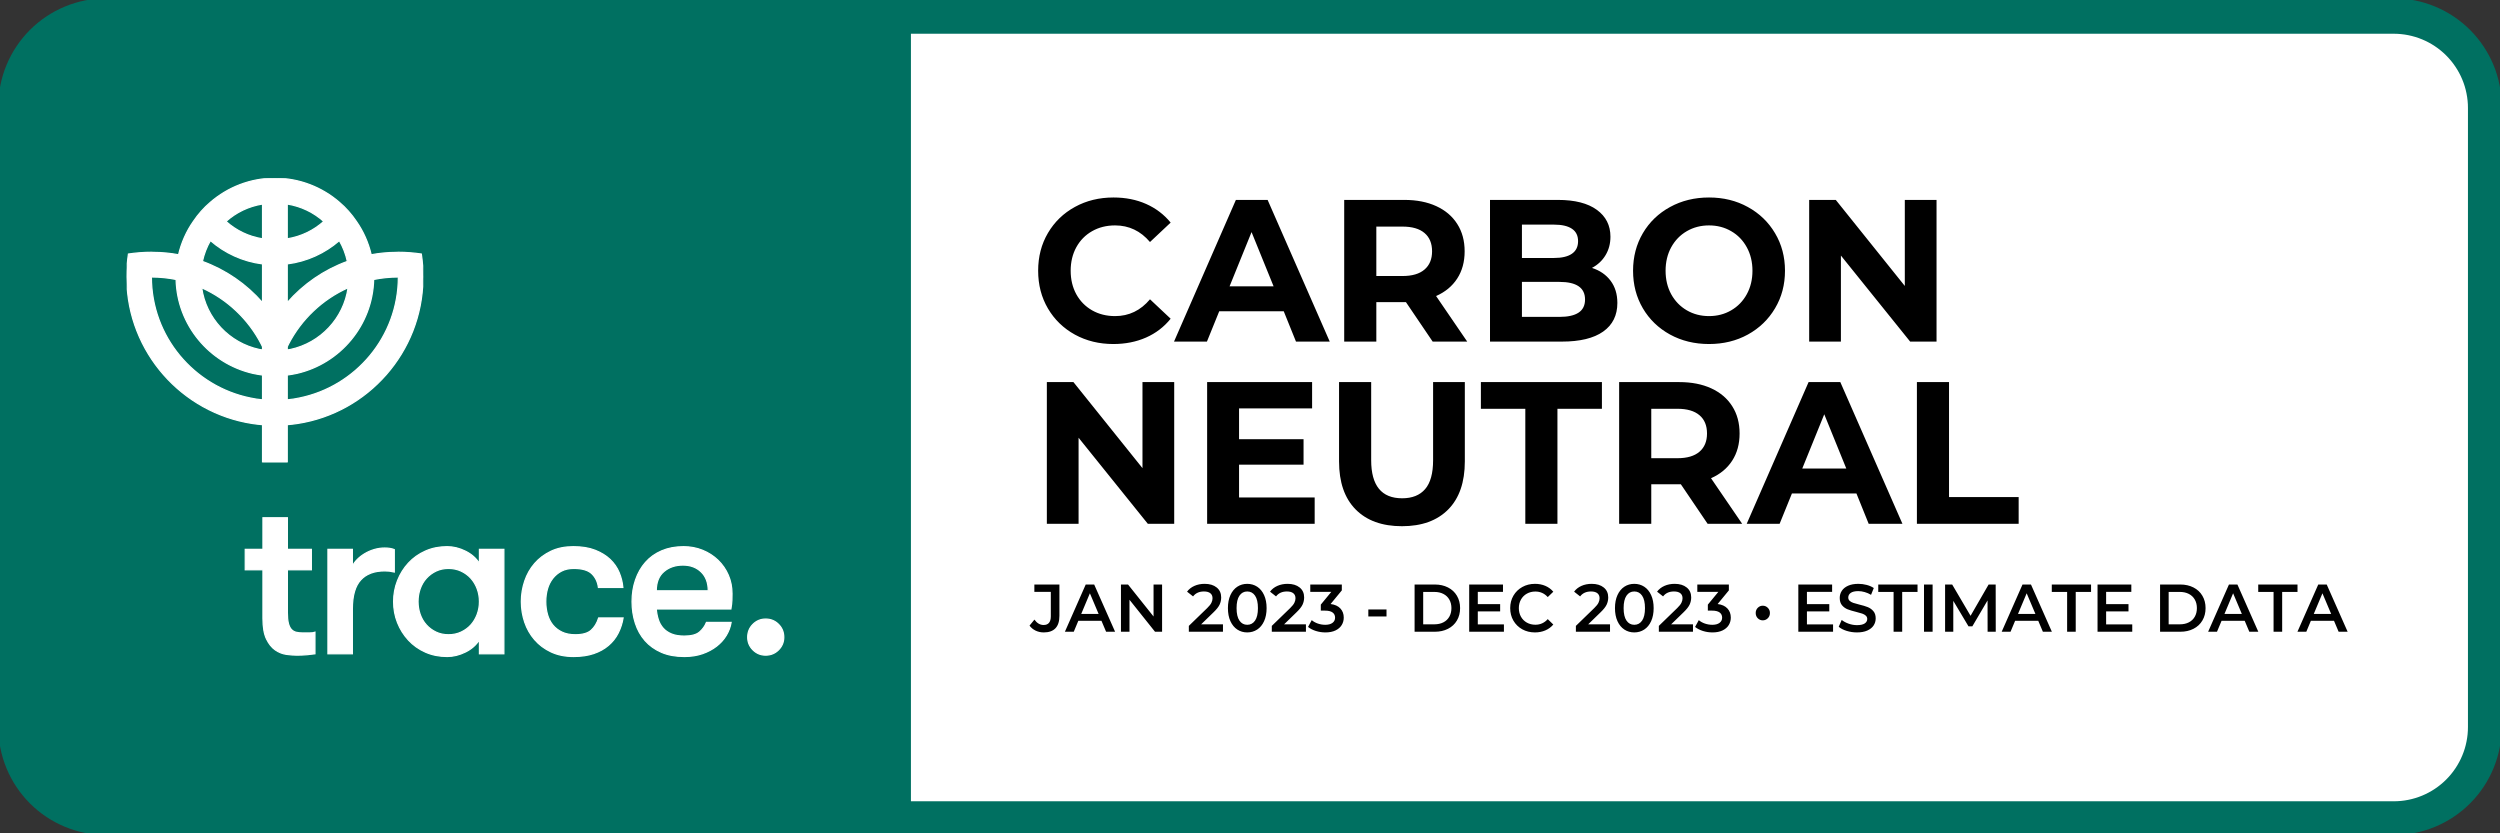 <?xml version="1.0" encoding="utf-8" ?>
<svg xmlns="http://www.w3.org/2000/svg" xmlns:xlink="http://www.w3.org/1999/xlink" width="1482" height="494">
	<rect width="100%" height="100%" fill="#333333" stroke="none"/>
	<rect fill="white" fill-opacity="0" width="1482" height="494"/>
	<rect fill="white" fill-opacity="0" width="1482" height="494"/>
	<path fill="#007061" d="M-1 431L-1 63Q-1 61.429 -0.923 59.86Q-0.846 58.291 -0.692 56.727Q-0.538 55.163 -0.307 53.609Q-0.077 52.055 0.23 50.514Q0.536 48.973 0.918 47.449Q1.3 45.925 1.756 44.422Q2.212 42.918 2.741 41.439Q3.27 39.96 3.872 38.508Q4.473 37.057 5.145 35.636Q5.816 34.216 6.557 32.831Q7.298 31.445 8.105 30.097Q8.913 28.75 9.786 27.444Q10.659 26.137 11.595 24.875Q12.531 23.613 13.527 22.399Q14.524 21.184 15.579 20.02Q16.634 18.856 17.745 17.745Q18.856 16.634 20.02 15.579Q21.184 14.524 22.399 13.527Q23.613 12.531 24.875 11.595Q26.137 10.659 27.444 9.786Q28.75 8.913 30.097 8.105Q31.445 7.298 32.831 6.557Q34.216 5.816 35.636 5.145Q37.057 4.473 38.508 3.872Q39.96 3.27 41.439 2.741Q42.918 2.212 44.422 1.756Q45.925 1.3 47.449 0.918Q48.973 0.536 50.514 0.23Q52.055 -0.077 53.609 -0.307Q55.163 -0.538 56.727 -0.692Q58.291 -0.846 59.86 -0.923Q61.429 -1 63 -1L1419 -1Q1420.57 -1 1422.14 -0.923Q1423.71 -0.846 1425.27 -0.692Q1426.84 -0.538 1428.39 -0.307Q1429.94 -0.077 1431.49 0.23Q1433.03 0.536 1434.55 0.918Q1436.07 1.3 1437.58 1.756Q1439.08 2.212 1440.56 2.741Q1442.04 3.27 1443.49 3.872Q1444.94 4.473 1446.36 5.145Q1447.78 5.816 1449.17 6.557Q1450.55 7.298 1451.9 8.105Q1453.25 8.913 1454.56 9.786Q1455.86 10.659 1457.12 11.595Q1458.39 12.531 1459.6 13.527Q1460.82 14.524 1461.98 15.579Q1463.14 16.634 1464.25 17.745Q1465.37 18.856 1466.42 20.02Q1467.48 21.184 1468.47 22.399Q1469.47 23.613 1470.41 24.875Q1471.34 26.137 1472.21 27.444Q1473.09 28.75 1473.89 30.097Q1474.7 31.445 1475.44 32.831Q1476.18 34.216 1476.85 35.636Q1477.53 37.057 1478.13 38.508Q1478.73 39.96 1479.26 41.439Q1479.79 42.918 1480.24 44.422Q1480.7 45.925 1481.08 47.449Q1481.46 48.973 1481.77 50.514Q1482.08 52.055 1482.31 53.609Q1482.54 55.163 1482.69 56.727Q1482.85 58.291 1482.92 59.86Q1483 61.429 1483 63L1483 431Q1483 432.571 1482.92 434.14Q1482.85 435.71 1482.69 437.273Q1482.54 438.837 1482.31 440.391Q1482.08 441.945 1481.77 443.486Q1481.46 445.027 1481.08 446.551Q1480.7 448.075 1480.24 449.578Q1479.79 451.082 1479.26 452.561Q1478.73 454.04 1478.13 455.492Q1477.53 456.943 1476.86 458.363Q1476.18 459.784 1475.44 461.169Q1474.7 462.555 1473.89 463.903Q1473.09 465.25 1472.21 466.556Q1471.34 467.863 1470.41 469.125Q1469.47 470.387 1468.47 471.601Q1467.48 472.816 1466.42 473.98Q1465.37 475.144 1464.25 476.255Q1463.14 477.366 1461.98 478.421Q1460.82 479.476 1459.6 480.473Q1458.39 481.469 1457.12 482.405Q1455.86 483.341 1454.56 484.214Q1453.25 485.087 1451.9 485.895Q1450.55 486.702 1449.17 487.443Q1447.78 488.183 1446.36 488.855Q1444.94 489.527 1443.49 490.128Q1442.04 490.729 1440.56 491.259Q1439.08 491.788 1437.58 492.244Q1436.07 492.7 1434.55 493.082Q1433.03 493.464 1431.49 493.77Q1429.94 494.077 1428.39 494.307Q1426.84 494.538 1425.27 494.692Q1423.71 494.846 1422.14 494.923Q1420.57 495 1419 495L63 495Q61.429 495 59.86 494.923Q58.291 494.846 56.727 494.692Q55.163 494.538 53.609 494.307Q52.055 494.077 50.514 493.77Q48.973 493.464 47.449 493.082Q45.925 492.7 44.422 492.244Q42.918 491.788 41.439 491.259Q39.96 490.729 38.508 490.128Q37.057 489.527 35.636 488.855Q34.216 488.184 32.831 487.443Q31.445 486.702 30.097 485.895Q28.75 485.087 27.444 484.214Q26.137 483.341 24.875 482.405Q23.613 481.469 22.399 480.473Q21.184 479.476 20.02 478.421Q18.856 477.366 17.745 476.255Q16.634 475.144 15.579 473.98Q14.524 472.816 13.527 471.601Q12.531 470.387 11.595 469.125Q10.659 467.863 9.786 466.556Q8.913 465.25 8.105 463.903Q7.298 462.555 6.557 461.169Q5.816 459.784 5.145 458.363Q4.473 456.943 3.872 455.492Q3.27 454.04 2.741 452.561Q2.212 451.082 1.756 449.578Q1.3 448.075 0.918 446.551Q0.536 445.027 0.23 443.486Q-0.077 441.945 -0.307 440.391Q-0.538 438.837 -0.692 437.273Q-0.846 435.71 -0.923 434.14Q-1 432.571 -1 431Z"/>
	<path fill="none" stroke="#007061" stroke-width="4" stroke-miterlimit="4" d="M3 427L3 67Q3 65.429 3.077 63.86Q3.154 62.291 3.308 60.727Q3.462 59.163 3.693 57.609Q3.923 56.055 4.23 54.514Q4.536 52.973 4.918 51.449Q5.3 49.925 5.756 48.422Q6.212 46.918 6.741 45.439Q7.27 43.96 7.872 42.508Q8.473 41.057 9.145 39.636Q9.816 38.216 10.557 36.831Q11.298 35.445 12.105 34.097Q12.913 32.75 13.786 31.444Q14.659 30.137 15.595 28.875Q16.531 27.613 17.527 26.399Q18.524 25.184 19.579 24.02Q20.634 22.856 21.745 21.745Q22.856 20.634 24.02 19.579Q25.184 18.524 26.399 17.527Q27.613 16.531 28.875 15.595Q30.137 14.659 31.444 13.786Q32.75 12.913 34.097 12.105Q35.445 11.298 36.831 10.557Q38.216 9.816 39.636 9.145Q41.057 8.473 42.508 7.872Q43.96 7.27 45.439 6.741Q46.918 6.212 48.422 5.756Q49.925 5.3 51.449 4.918Q52.973 4.536 54.514 4.23Q56.055 3.923 57.609 3.693Q59.163 3.462 60.727 3.308Q62.291 3.154 63.86 3.077Q65.429 3 67 3L1415 3Q1416.57 3 1418.14 3.077Q1419.71 3.154 1421.27 3.308Q1422.84 3.462 1424.39 3.693Q1425.94 3.923 1427.49 4.23Q1429.03 4.536 1430.55 4.918Q1432.07 5.3 1433.58 5.756Q1435.08 6.212 1436.56 6.741Q1438.04 7.27 1439.49 7.872Q1440.94 8.473 1442.36 9.145Q1443.78 9.816 1445.17 10.557Q1446.55 11.298 1447.9 12.105Q1449.25 12.913 1450.56 13.786Q1451.86 14.659 1453.12 15.595Q1454.39 16.531 1455.6 17.527Q1456.82 18.524 1457.98 19.579Q1459.14 20.634 1460.25 21.745Q1461.37 22.856 1462.42 24.02Q1463.48 25.184 1464.47 26.399Q1465.47 27.613 1466.41 28.875Q1467.34 30.137 1468.21 31.444Q1469.09 32.75 1469.89 34.097Q1470.7 35.445 1471.44 36.831Q1472.18 38.216 1472.86 39.636Q1473.53 41.057 1474.13 42.508Q1474.73 43.96 1475.26 45.439Q1475.79 46.918 1476.24 48.422Q1476.7 49.925 1477.08 51.449Q1477.46 52.973 1477.77 54.514Q1478.08 56.055 1478.31 57.609Q1478.54 59.163 1478.69 60.727Q1478.85 62.291 1478.92 63.86Q1479 65.429 1479 67L1479 427Q1479 428.571 1478.92 430.14Q1478.85 431.71 1478.69 433.273Q1478.54 434.837 1478.31 436.391Q1478.08 437.945 1477.77 439.486Q1477.46 441.027 1477.08 442.551Q1476.7 444.075 1476.24 445.578Q1475.79 447.082 1475.26 448.561Q1474.73 450.04 1474.13 451.492Q1473.53 452.943 1472.86 454.363Q1472.18 455.784 1471.44 457.169Q1470.7 458.555 1469.89 459.903Q1469.09 461.25 1468.21 462.556Q1467.34 463.863 1466.41 465.125Q1465.47 466.387 1464.47 467.601Q1463.48 468.816 1462.42 469.98Q1461.37 471.144 1460.25 472.255Q1459.14 473.366 1457.98 474.421Q1456.82 475.476 1455.6 476.473Q1454.39 477.469 1453.12 478.405Q1451.86 479.341 1450.56 480.214Q1449.25 481.087 1447.9 481.895Q1446.55 482.702 1445.17 483.443Q1443.78 484.184 1442.36 484.855Q1440.94 485.527 1439.49 486.128Q1438.04 486.729 1436.56 487.259Q1435.08 487.788 1433.58 488.244Q1432.07 488.7 1430.55 489.082Q1429.03 489.464 1427.49 489.77Q1425.94 490.077 1424.39 490.307Q1422.84 490.538 1421.27 490.692Q1419.71 490.846 1418.14 490.923Q1416.57 491 1415 491L67 491Q65.429 491 63.86 490.923Q62.291 490.846 60.727 490.692Q59.163 490.538 57.609 490.307Q56.055 490.077 54.514 489.77Q52.973 489.464 51.449 489.082Q49.925 488.7 48.422 488.244Q46.918 487.788 45.439 487.259Q43.96 486.729 42.508 486.128Q41.057 485.527 39.636 484.855Q38.216 484.184 36.831 483.443Q35.445 482.702 34.097 481.895Q32.75 481.087 31.444 480.214Q30.137 479.341 28.875 478.405Q27.613 477.469 26.399 476.473Q25.184 475.476 24.02 474.421Q22.856 473.366 21.745 472.255Q20.634 471.144 19.579 469.98Q18.524 468.816 17.527 467.601Q16.531 466.387 15.595 465.125Q14.659 463.863 13.786 462.556Q12.913 461.25 12.105 459.903Q11.298 458.555 10.557 457.169Q9.816 455.784 9.145 454.363Q8.473 452.943 7.872 451.492Q7.27 450.04 6.741 448.561Q6.212 447.082 5.756 445.578Q5.3 444.075 4.918 442.551Q4.536 441.027 4.23 439.486Q3.923 437.945 3.693 436.391Q3.462 434.837 3.308 433.273Q3.154 431.71 3.077 430.14Q3 428.571 3 427Z"/>
	<clipPath id="cl_13b">
		<rect x="75.11" y="105.639" width="175.799" height="168.474"/>
	</clipPath>
	<g clip-path="url(#cl_13b)">
		<path fill="white" transform="matrix(0.732 0 0 0.732 75.11 105.639)" d="M238.6 61.4C232.5 60.5 226.3 60 220 60C219.3 60 218.7 60 218 60.1C211.2 60.1 204.5 60.8 198 62C195.7 52.2 191.6 43 186 35C182.1 29.2 177.5 24 172.2 19.5C158.2 7.4 139.9 0 120 0C100.1 0 81.8 7.4 67.8 19.5C62.5 24 57.9 29.2 54 35C48.4 43 44.3 52.2 42 62C35.5 60.8 28.8 60.1 22 60.1C21.3 60 20.7 60 20 60C13.7 60 7.5 60.5 1.4 61.4C0.5 67.5 0 73.7 0 80C0 80.7 0 81.3 0.1 82C1 140.9 44.7 189.8 101.5 198.6C104.3 199 107.2 199.4 110 199.6L110 230L130 230L130 199.6C132.8 199.4 135.7 199 138.5 198.6C195.3 189.8 239 140.9 239.9 82C240 81.3 240 80.7 240 80C240 73.7 239.5 67.5 238.6 61.4ZM110 20.9L110 49.1C98.7 47.3 88.5 42.3 80.4 35C88.5 27.7 98.7 22.7 110 20.9ZM67.8 50.5C79.4 60.6 94 67.4 110 69.4L110 100.8C97 85.9 80.3 74.3 61.3 67.4C62.6 61.4 64.8 55.7 67.8 50.5ZM110 179.5C106.6 179.2 103.3 178.7 100.1 178C54.5 168.7 20 128.3 20 80C26.9 80 33.6 80.7 40 82C40.9 119 67.1 149.9 102 158C104.6 158.6 107.3 159 110 159.4L110 179.5ZM107.4 138.7C83.1 133.5 64.2 113.5 60.7 88.7C81.5 98 98.6 114.2 109 134.4C109.4 135.1 109.7 135.8 110 136.5L110 139.1C109.1 139 108.2 138.9 107.4 138.7L107.4 138.7ZM130 20.9C141.3 22.7 151.5 27.7 159.6 35C151.5 42.3 141.3 47.3 130 49.1L130 20.9L130 20.9ZM130 69.4C146 67.4 160.6 60.6 172.2 50.5C175.2 55.7 177.4 61.4 178.7 67.4C159.7 74.3 143 85.9 130 100.8L130 69.4ZM130 136.5C130.3 135.8 130.6 135.1 131 134.4C141.4 114.2 158.5 98 179.3 88.7C175.8 113.5 156.9 133.5 132.6 138.7C131.8 138.9 130.9 139 130 139.1L130 136.5L130 136.5ZM139.9 178C136.7 178.7 133.4 179.2 130 179.5L130 159.4C132.7 159 135.4 158.6 138 158C172.9 149.9 199.1 119 200 82C206.4 80.7 213.1 80 220 80C220 128.3 185.5 168.7 139.9 178Z"/>
		<path fill="none" stroke="white" stroke-width="1" stroke-miterlimit="4" transform="matrix(0.732 0 0 0.732 75.11 105.639)" d="M238.6 61.4C232.5 60.5 226.3 60 220 60C219.3 60 218.7 60 218 60.1C211.2 60.1 204.5 60.8 198 62C195.7 52.2 191.6 43 186 35C182.1 29.2 177.5 24 172.2 19.5C158.2 7.4 139.9 0 120 0C100.1 0 81.8 7.4 67.8 19.5C62.5 24 57.9 29.2 54 35C48.4 43 44.3 52.2 42 62C35.5 60.8 28.8 60.1 22 60.1C21.3 60 20.7 60 20 60C13.7 60 7.5 60.5 1.4 61.4C0.5 67.5 0 73.7 0 80C0 80.7 0 81.3 0.1 82C1 140.9 44.7 189.8 101.5 198.6C104.3 199 107.2 199.4 110 199.6L110 230L130 230L130 199.6C132.8 199.4 135.7 199 138.5 198.6C195.3 189.8 239 140.9 239.9 82C240 81.3 240 80.7 240 80C240 73.7 239.5 67.5 238.6 61.4ZM110 20.9L110 49.1C98.7 47.3 88.5 42.3 80.4 35C88.5 27.7 98.7 22.7 110 20.9ZM67.8 50.5C79.4 60.6 94 67.4 110 69.4L110 100.8C97 85.9 80.3 74.3 61.3 67.4C62.6 61.4 64.8 55.7 67.8 50.5ZM110 179.5C106.6 179.2 103.3 178.7 100.1 178C54.5 168.7 20 128.3 20 80C26.9 80 33.6 80.7 40 82C40.9 119 67.1 149.9 102 158C104.6 158.6 107.3 159 110 159.4L110 179.5ZM107.4 138.7C83.1 133.5 64.2 113.5 60.7 88.7C81.5 98 98.6 114.2 109 134.4C109.4 135.1 109.7 135.8 110 136.5L110 139.1C109.1 139 108.2 138.9 107.4 138.7L107.4 138.7ZM130 20.9C141.3 22.7 151.5 27.7 159.6 35C151.5 42.3 141.3 47.3 130 49.1L130 20.9L130 20.9ZM130 69.4C146 67.4 160.6 60.6 172.2 50.5C175.2 55.7 177.4 61.4 178.7 67.4C159.7 74.3 143 85.9 130 100.8L130 69.4ZM130 136.5C130.3 135.8 130.6 135.1 131 134.4C141.4 114.2 158.5 98 179.3 88.7C175.8 113.5 156.9 133.5 132.6 138.7C131.8 138.9 130.9 139 130 139.1L130 136.5L130 136.5ZM139.9 178C136.7 178.7 133.4 179.2 130 179.5L130 159.4C132.7 159 135.4 158.6 138 158C172.9 149.9 199.1 119 200 82C206.4 80.7 213.1 80 220 80C220 128.3 185.5 168.7 139.9 178Z"/>
	</g>
	<path fill="white" transform="matrix(0.732 0 0 0.732 75.11 105.639)" d="M152.445 385.157C150.871 385.397 148.753 385.639 146.093 385.882C143.43 386.123 140.648 386.245 137.744 386.245C135.322 386.245 132.54 386.033 129.396 385.61C126.248 385.185 123.253 384.008 120.412 382.071C117.567 380.137 115.177 377.172 113.243 373.179C111.306 369.187 110.339 363.623 110.339 356.483L110.339 317.103L96.001 317.103L96.001 300.588L110.339 300.588L110.339 275L130.122 275L130.122 300.588L149.541 300.588L149.541 317.103L130.122 317.103L130.122 351.824C130.122 355.443 130.394 358.335 130.938 360.504C131.483 362.676 132.299 364.332 133.388 365.478C134.477 366.623 135.776 367.375 137.291 367.737C138.802 368.1 140.526 368.279 142.463 368.279L147.908 368.279C149.964 368.279 151.475 368.098 152.445 367.735L152.445 385.157L152.445 385.157Z" fill-rule="evenodd"/>
	<path fill="none" stroke="white" stroke-width="1" stroke-miterlimit="4" transform="matrix(0.732 0 0 0.732 75.11 105.639)" d="M152.445 385.157C150.871 385.397 148.753 385.639 146.093 385.882C143.43 386.123 140.648 386.245 137.744 386.245C135.322 386.245 132.54 386.033 129.396 385.61C126.248 385.185 123.253 384.008 120.412 382.071C117.567 380.137 115.177 377.172 113.243 373.179C111.306 369.187 110.339 363.623 110.339 356.483L110.339 317.103L96.001 317.103L96.001 300.588L110.339 300.588L110.339 275L130.122 275L130.122 300.588L149.541 300.588L149.541 317.103L130.122 317.103L130.122 351.824C130.122 355.443 130.394 358.335 130.938 360.504C131.483 362.676 132.299 364.332 133.388 365.478C134.477 366.623 135.776 367.375 137.291 367.737C138.802 368.1 140.526 368.279 142.463 368.279L147.908 368.279C149.964 368.279 151.475 368.098 152.445 367.735L152.445 385.157L152.445 385.157Z" fill-rule="evenodd"/>
	<path fill="white" transform="matrix(0.732 0 0 0.732 75.11 105.639)" d="M216.693 318.917C215.119 318.554 213.818 318.313 212.791 318.192C211.762 318.072 210.46 318.01 208.888 318.01C200.418 318.01 193.943 320.46 189.469 325.36C184.991 330.26 182.754 338.034 182.754 348.68L182.754 385.157L162.971 385.157L162.971 300.588L182.754 300.588L182.754 314.199C183.72 312.265 185.082 310.419 186.837 308.663C188.59 306.911 190.648 305.338 193.008 303.945C195.367 302.556 197.908 301.467 200.631 300.678C203.353 299.894 206.104 299.499 208.888 299.499C212.033 299.499 214.634 299.924 216.693 300.77L216.693 318.917L216.693 318.917Z" fill-rule="evenodd"/>
	<path fill="none" stroke="white" stroke-width="1" stroke-miterlimit="4" transform="matrix(0.732 0 0 0.732 75.11 105.639)" d="M216.693 318.917C215.119 318.554 213.818 318.313 212.791 318.192C211.762 318.072 210.46 318.01 208.888 318.01C200.418 318.01 193.943 320.46 189.469 325.36C184.991 330.26 182.754 338.034 182.754 348.68L182.754 385.157L162.971 385.157L162.971 300.588L182.754 300.588L182.754 314.199C183.72 312.265 185.082 310.419 186.837 308.663C188.59 306.911 190.648 305.338 193.008 303.945C195.367 302.556 197.908 301.467 200.631 300.678C203.353 299.894 206.104 299.499 208.888 299.499C212.033 299.499 214.634 299.924 216.693 300.77L216.693 318.917L216.693 318.917Z" fill-rule="evenodd"/>
	<path fill="white" transform="matrix(0.732 0 0 0.732 75.11 105.639)" d="M260.613 369.731C264.362 369.731 267.782 369.005 270.867 367.553C273.952 366.101 276.584 364.167 278.762 361.746C280.94 359.327 282.633 356.483 283.844 353.216C285.051 349.95 285.659 346.502 285.659 342.872C285.659 339.242 285.051 335.795 283.844 332.528C282.633 329.261 280.94 326.42 278.762 323.998C276.584 321.58 273.952 319.643 270.867 318.192C267.782 316.739 264.362 316.013 260.613 316.013C256.861 316.013 253.472 316.739 250.449 318.192C247.423 319.643 244.823 321.58 242.645 323.998C240.467 326.42 238.802 329.261 237.654 332.528C236.503 335.795 235.93 339.242 235.93 342.872C235.93 346.502 236.503 349.95 237.654 353.216C238.802 356.483 240.467 359.327 242.645 361.746C244.823 364.167 247.423 366.101 250.449 367.553C253.472 369.005 256.861 369.731 260.613 369.731ZM305.441 300.589L305.441 385.156L285.658 385.156L285.658 373.724C282.995 377.96 279.215 381.286 274.315 383.705C269.415 386.123 264.484 387.335 259.523 387.335C253.109 387.335 247.241 386.155 241.919 383.796C236.593 381.436 232.027 378.201 228.216 374.086C224.405 369.975 221.438 365.257 219.323 359.932C217.204 354.609 216.147 348.924 216.147 342.872C216.147 336.946 217.204 331.289 219.323 325.905C221.438 320.522 224.405 315.773 228.216 311.658C232.027 307.547 236.593 304.308 241.919 301.95C247.241 299.59 253.109 298.41 259.523 298.41C264.484 298.41 269.415 299.621 274.315 302.04C279.215 304.462 282.995 307.788 285.658 312.021L285.658 300.589L305.441 300.589L305.441 300.589Z" fill-rule="evenodd"/>
	<path fill="none" stroke="white" stroke-width="1" stroke-miterlimit="4" transform="matrix(0.732 0 0 0.732 75.11 105.639)" d="M260.613 369.731C264.362 369.731 267.782 369.005 270.867 367.553C273.952 366.101 276.584 364.167 278.762 361.746C280.94 359.327 282.633 356.483 283.844 353.216C285.051 349.95 285.659 346.502 285.659 342.872C285.659 339.242 285.051 335.795 283.844 332.528C282.633 329.261 280.94 326.42 278.762 323.998C276.584 321.58 273.952 319.643 270.867 318.192C267.782 316.739 264.362 316.013 260.613 316.013C256.861 316.013 253.472 316.739 250.449 318.192C247.423 319.643 244.823 321.58 242.645 323.998C240.467 326.42 238.802 329.261 237.654 332.528C236.503 335.795 235.93 339.242 235.93 342.872C235.93 346.502 236.503 349.95 237.654 353.216C238.802 356.483 240.467 359.327 242.645 361.746C244.823 364.167 247.423 366.101 250.449 367.553C253.472 369.005 256.861 369.731 260.613 369.731ZM305.441 300.589L305.441 385.156L285.658 385.156L285.658 373.724C282.995 377.96 279.215 381.286 274.315 383.705C269.415 386.123 264.484 387.335 259.523 387.335C253.109 387.335 247.241 386.155 241.919 383.796C236.593 381.436 232.027 378.201 228.216 374.086C224.405 369.975 221.438 365.257 219.323 359.932C217.204 354.609 216.147 348.924 216.147 342.872C216.147 336.946 217.204 331.289 219.323 325.905C221.438 320.522 224.405 315.773 228.216 311.658C232.027 307.547 236.593 304.308 241.919 301.95C247.241 299.59 253.109 298.41 259.523 298.41C264.484 298.41 269.415 299.621 274.315 302.04C279.215 304.462 282.995 307.788 285.658 312.021L285.658 300.589L305.441 300.589L305.441 300.589Z" fill-rule="evenodd"/>
	<path fill="white" transform="matrix(0.732 0 0 0.732 75.11 105.639)" d="M382.03 331.44C381.423 326.843 379.64 323.123 376.676 320.279C373.71 317.438 368.842 316.014 362.066 316.014C358.192 316.014 354.867 316.74 352.084 318.192C349.3 319.643 346.94 321.612 345.006 324.09C343.069 326.571 341.648 329.415 340.741 332.619C339.833 335.827 339.38 339.243 339.38 342.873C339.38 346.502 339.833 349.95 340.741 353.217C341.648 356.484 343.069 359.327 345.006 361.746C346.94 364.168 349.422 366.102 352.447 367.554C355.471 369.006 359.1 369.731 363.337 369.731C369.144 369.731 373.409 368.524 376.132 366.102C378.855 363.683 380.879 360.357 382.212 356.12L401.995 356.12C401.269 360.475 399.936 364.559 398.002 368.37C396.065 372.181 393.434 375.511 390.106 378.352C386.778 381.196 382.785 383.404 378.129 384.976C373.469 386.547 368.055 387.335 361.885 387.335C354.988 387.335 348.908 386.093 343.645 383.614C338.382 381.136 333.963 377.838 330.396 373.724C326.826 369.613 324.134 364.894 322.319 359.569C320.504 354.246 319.597 348.68 319.597 342.873C319.597 337.188 320.504 331.653 322.319 326.267C324.134 320.886 326.826 316.136 330.396 312.022C333.963 307.91 338.35 304.612 343.554 302.131C348.755 299.653 354.807 298.411 361.703 298.411C368.6 298.411 374.498 299.381 379.399 301.314C384.299 303.251 388.351 305.761 391.559 308.846C394.764 311.931 397.185 315.442 398.818 319.372C400.452 323.305 401.449 327.328 401.812 331.44L382.03 331.44L382.03 331.44Z" fill-rule="evenodd"/>
	<path fill="none" stroke="white" stroke-width="1" stroke-miterlimit="4" transform="matrix(0.732 0 0 0.732 75.11 105.639)" d="M382.03 331.44C381.423 326.843 379.64 323.123 376.676 320.279C373.71 317.438 368.842 316.014 362.066 316.014C358.192 316.014 354.867 316.74 352.084 318.192C349.3 319.643 346.94 321.612 345.006 324.09C343.069 326.571 341.648 329.415 340.741 332.619C339.833 335.827 339.38 339.243 339.38 342.873C339.38 346.502 339.833 349.95 340.741 353.217C341.648 356.484 343.069 359.327 345.006 361.746C346.94 364.168 349.422 366.102 352.447 367.554C355.471 369.006 359.1 369.731 363.337 369.731C369.144 369.731 373.409 368.524 376.132 366.102C378.855 363.683 380.879 360.357 382.212 356.12L401.995 356.12C401.269 360.475 399.936 364.559 398.002 368.37C396.065 372.181 393.434 375.511 390.106 378.352C386.778 381.196 382.785 383.404 378.129 384.976C373.469 386.547 368.055 387.335 361.885 387.335C354.988 387.335 348.908 386.093 343.645 383.614C338.382 381.136 333.963 377.838 330.396 373.724C326.826 369.613 324.134 364.894 322.319 359.569C320.504 354.246 319.597 348.68 319.597 342.873C319.597 337.188 320.504 331.653 322.319 326.267C324.134 320.886 326.826 316.136 330.396 312.022C333.963 307.91 338.35 304.612 343.554 302.131C348.755 299.653 354.807 298.411 361.703 298.411C368.6 298.411 374.498 299.381 379.399 301.314C384.299 303.251 388.351 305.761 391.559 308.846C394.764 311.931 397.185 315.442 398.818 319.372C400.452 323.305 401.449 327.328 401.812 331.44L382.03 331.44L382.03 331.44Z" fill-rule="evenodd"/>
	<path fill="white" transform="matrix(0.732 0 0 0.732 75.11 105.639)" d="M450.455 313.292C444.285 313.292 439.141 315.047 435.029 318.555C430.913 322.065 428.857 327.266 428.857 334.162L470.964 334.162C470.964 327.628 469.059 322.518 465.247 318.827C461.435 315.137 456.504 313.292 450.455 313.292ZM428.857 348.862C429.098 351.887 429.643 354.731 430.491 357.391C431.335 360.054 432.637 362.382 434.393 364.378C436.146 366.374 438.414 367.948 441.199 369.096C443.98 370.248 447.429 370.82 451.544 370.82C457.229 370.82 461.344 369.731 463.885 367.554C466.427 365.375 468.301 362.775 469.511 359.75L489.476 359.75C488.869 363.38 487.571 366.859 485.574 370.185C483.578 373.514 480.946 376.446 477.679 378.986C474.412 381.527 470.6 383.554 466.245 385.066C461.889 386.578 456.988 387.335 451.544 387.335C444.404 387.335 438.205 386.183 432.941 383.887C427.677 381.59 423.291 378.442 419.782 374.449C416.272 370.457 413.641 365.739 411.888 360.294C410.132 354.85 409.256 349.043 409.256 342.873C409.256 336.584 410.192 330.714 412.069 325.27C413.943 319.825 416.635 315.106 420.145 311.114C423.654 307.122 428.01 304.008 433.213 301.768C438.414 299.531 444.343 298.411 450.999 298.411C456.444 298.411 461.554 299.381 466.335 301.314C471.114 303.251 475.289 305.942 478.859 309.39C482.426 312.838 485.211 316.862 487.208 321.459C489.203 326.057 490.202 331.077 490.202 336.521C490.202 337.972 490.171 339.697 490.111 341.693C490.049 343.689 489.777 346.08 489.295 348.862L428.857 348.862L428.857 348.862Z" fill-rule="evenodd"/>
	<path fill="none" stroke="white" stroke-width="1" stroke-miterlimit="4" transform="matrix(0.732 0 0 0.732 75.11 105.639)" d="M450.455 313.292C444.285 313.292 439.141 315.047 435.029 318.555C430.913 322.065 428.857 327.266 428.857 334.162L470.964 334.162C470.964 327.628 469.059 322.518 465.247 318.827C461.435 315.137 456.504 313.292 450.455 313.292ZM428.857 348.862C429.098 351.887 429.643 354.731 430.491 357.391C431.335 360.054 432.637 362.382 434.393 364.378C436.146 366.374 438.414 367.948 441.199 369.096C443.98 370.248 447.429 370.82 451.544 370.82C457.229 370.82 461.344 369.731 463.885 367.554C466.427 365.375 468.301 362.775 469.511 359.75L489.476 359.75C488.869 363.38 487.571 366.859 485.574 370.185C483.578 373.514 480.946 376.446 477.679 378.986C474.412 381.527 470.6 383.554 466.245 385.066C461.889 386.578 456.988 387.335 451.544 387.335C444.404 387.335 438.205 386.183 432.941 383.887C427.677 381.59 423.291 378.442 419.782 374.449C416.272 370.457 413.641 365.739 411.888 360.294C410.132 354.85 409.256 349.043 409.256 342.873C409.256 336.584 410.192 330.714 412.069 325.27C413.943 319.825 416.635 315.106 420.145 311.114C423.654 307.122 428.01 304.008 433.213 301.768C438.414 299.531 444.343 298.411 450.999 298.411C456.444 298.411 461.554 299.381 466.335 301.314C471.114 303.251 475.289 305.942 478.859 309.39C482.426 312.838 485.211 316.862 487.208 321.459C489.203 326.057 490.202 331.077 490.202 336.521C490.202 337.972 490.171 339.697 490.111 341.693C490.049 343.689 489.777 346.08 489.295 348.862L428.857 348.862L428.857 348.862Z" fill-rule="evenodd"/>
	<path fill="white" transform="matrix(0.732 0 0 0.732 75.11 105.639)" d="M502.905 371.727C502.905 367.615 504.325 364.136 507.169 361.292C510.01 358.45 513.431 357.027 517.423 357.027C521.536 357.027 525.015 358.45 527.86 361.292C530.701 364.136 532.124 367.615 532.124 371.727C532.124 375.719 530.701 379.139 527.86 381.98C525.015 384.824 521.536 386.245 517.423 386.245C513.431 386.245 510.01 384.824 507.169 381.98C504.325 379.139 502.905 375.719 502.905 371.727L502.905 371.727Z" fill-rule="evenodd"/>
	<path fill="none" stroke="white" stroke-width="1" stroke-miterlimit="4" transform="matrix(0.732 0 0 0.732 75.11 105.639)" d="M502.905 371.727C502.905 367.615 504.325 364.136 507.169 361.292C510.01 358.45 513.431 357.027 517.423 357.027C521.536 357.027 525.015 358.45 527.86 361.292C530.701 364.136 532.124 367.615 532.124 371.727C532.124 375.719 530.701 379.139 527.86 381.98C525.015 384.824 521.536 386.245 517.423 386.245C513.431 386.245 510.01 384.824 507.169 381.98C504.325 379.139 502.905 375.719 502.905 371.727L502.905 371.727Z" fill-rule="evenodd"/>
	<path fill="white" d="M540 20L1419 20Q1420.08 20 1421.16 20.053Q1422.24 20.106 1423.31 20.212Q1424.39 20.318 1425.46 20.476Q1426.52 20.635 1427.58 20.845Q1428.64 21.056 1429.69 21.319Q1430.74 21.581 1431.77 21.895Q1432.81 22.208 1433.82 22.572Q1434.84 22.936 1435.84 23.349Q1436.84 23.763 1437.81 24.224Q1438.79 24.686 1439.74 25.195Q1440.69 25.705 1441.62 26.26Q1442.55 26.815 1443.44 27.415Q1444.34 28.015 1445.21 28.659Q1446.08 29.302 1446.91 29.988Q1447.75 30.673 1448.55 31.398Q1449.35 32.123 1450.11 32.887Q1450.88 33.651 1451.6 34.451Q1452.33 35.252 1453.01 36.087Q1453.7 36.922 1454.34 37.789Q1454.98 38.657 1455.58 39.555Q1456.18 40.453 1456.74 41.38Q1457.3 42.306 1457.8 43.258Q1458.31 44.211 1458.78 45.188Q1459.24 46.164 1459.65 47.162Q1460.06 48.16 1460.43 49.177Q1460.79 50.194 1461.11 51.227Q1461.42 52.261 1461.68 53.309Q1461.94 54.357 1462.15 55.416Q1462.37 56.475 1462.52 57.544Q1462.68 58.612 1462.79 59.687Q1462.89 60.762 1462.95 61.841Q1463 62.92 1463 64L1463 431Q1463 432.08 1462.95 433.159Q1462.89 434.238 1462.79 435.313Q1462.68 436.388 1462.52 437.456Q1462.37 438.525 1462.15 439.584Q1461.94 440.643 1461.68 441.691Q1461.42 442.739 1461.11 443.772Q1460.79 444.806 1460.43 445.823Q1460.06 446.84 1459.65 447.838Q1459.24 448.836 1458.78 449.812Q1458.31 450.789 1457.8 451.741Q1457.3 452.694 1456.74 453.62Q1456.18 454.547 1455.58 455.445Q1454.98 456.343 1454.34 457.211Q1453.7 458.078 1453.01 458.913Q1452.33 459.748 1451.6 460.549Q1450.88 461.349 1450.11 462.113Q1449.35 462.876 1448.55 463.602Q1447.75 464.327 1446.91 465.012Q1446.08 465.698 1445.21 466.341Q1444.34 466.985 1443.44 467.585Q1442.55 468.185 1441.62 468.74Q1440.69 469.295 1439.74 469.804Q1438.79 470.314 1437.81 470.775Q1436.84 471.237 1435.84 471.651Q1434.84 472.064 1433.82 472.428Q1432.81 472.792 1431.77 473.105Q1430.74 473.419 1429.69 473.681Q1428.64 473.944 1427.58 474.155Q1426.52 474.365 1425.46 474.524Q1424.39 474.682 1423.31 474.788Q1422.24 474.894 1421.16 474.947Q1420.08 475 1419 475L540 475L540 20Z"/>
	<path d="M659.975 203.936Q647.378 203.936 637.212 198.369Q627.046 192.773 621.215 182.871Q615.415 172.969 615.415 160.488Q615.415 148.008 621.215 138.135Q627.046 128.232 637.212 122.666Q647.378 117.07 660.092 117.07Q670.786 117.07 679.428 120.908Q688.071 124.746 693.96 131.953L681.714 143.467Q673.364 133.623 661.03 133.623Q653.383 133.623 647.378 137.051Q641.401 140.449 638.032 146.572Q634.692 152.695 634.692 160.488Q634.692 168.311 638.032 174.434Q641.401 180.527 647.378 183.955Q653.383 187.383 661.03 187.383Q673.364 187.383 681.714 177.422L693.96 188.936Q688.071 196.26 679.37 200.098Q670.669 203.936 659.975 203.936ZM760.996 184.512L722.763 184.512L715.468 202.5L695.957 202.5L732.636 118.506L751.445 118.506L788.271 202.5L768.261 202.5L760.996 184.512ZM754.99 169.746L741.923 137.578L728.886 169.746L754.99 169.746ZM849.285 202.5L833.436 179.092L832.469 179.092L815.887 179.092L815.887 202.5L796.844 202.5L796.844 118.506L832.469 118.506Q843.426 118.506 851.483 122.227Q859.539 125.947 863.875 132.803Q868.24 139.629 868.24 148.975Q868.24 158.35 863.817 165.146Q859.422 171.914 851.307 175.488L869.764 202.5L849.285 202.5ZM848.934 148.975Q848.934 141.914 844.451 138.135Q839.998 134.326 831.414 134.326L815.887 134.326L815.887 163.623L831.414 163.623Q839.998 163.623 844.451 159.785Q848.934 155.947 848.934 148.975ZM943.715 158.818Q950.775 161.104 954.76 166.436Q958.773 171.768 958.773 179.59Q958.773 190.605 950.365 196.553Q941.957 202.5 925.844 202.5L883.275 202.5L883.275 118.506L923.5 118.506Q938.559 118.506 946.615 124.395Q954.672 130.254 954.672 140.332Q954.672 146.455 951.771 151.26Q948.9 156.064 943.715 158.818ZM902.201 133.154L902.201 152.93L921.156 152.93Q928.217 152.93 931.85 150.41Q935.482 147.891 935.482 142.969Q935.482 138.047 931.85 135.615Q928.217 133.154 921.156 133.154L902.201 133.154ZM924.438 187.852Q931.967 187.852 935.775 185.332Q939.613 182.812 939.613 177.539Q939.613 167.109 924.438 167.109L902.201 167.109L902.201 187.852L924.438 187.852ZM1013.11 203.936Q1000.28 203.936 989.992 198.311Q979.709 192.656 973.879 182.754Q968.078 172.852 968.078 160.488Q968.078 148.154 973.879 138.252Q979.709 128.35 989.992 122.725Q1000.28 117.07 1013.11 117.07Q1025.91 117.07 1036.14 122.725Q1046.39 128.35 1052.25 138.252Q1058.14 148.154 1058.14 160.488Q1058.14 172.852 1052.25 182.754Q1046.39 192.656 1036.14 198.311Q1025.91 203.936 1013.11 203.936ZM1013.11 187.383Q1020.4 187.383 1026.26 183.955Q1032.15 180.527 1035.49 174.434Q1038.86 168.311 1038.86 160.488Q1038.86 152.695 1035.49 146.572Q1032.15 140.449 1026.26 137.051Q1020.4 133.623 1013.11 133.623Q1005.81 133.623 999.924 137.051Q994.065 140.449 990.696 146.572Q987.356 152.695 987.356 160.488Q987.356 168.311 990.696 174.434Q994.065 180.527 999.924 183.955Q1005.81 187.383 1013.11 187.383ZM1147.98 118.506L1147.98 202.5L1132.34 202.5L1091.29 151.494L1091.29 202.5L1072.48 202.5L1072.48 118.506L1088.25 118.506L1129.17 169.512L1129.17 118.506L1147.98 118.506Z"/>
	<path d="M696.069 226.506L696.069 310.5L680.424 310.5L639.38 259.494L639.38 310.5L620.571 310.5L620.571 226.506L636.333 226.506L677.26 277.512L677.26 226.506L696.069 226.506ZM779.337 294.914L779.337 310.5L715.587 310.5L715.587 226.506L777.813 226.506L777.813 242.092L734.512 242.092L734.512 260.344L772.745 260.344L772.745 275.461L734.512 275.461L734.512 294.914L779.337 294.914ZM831.084 311.936Q813.418 311.936 803.603 301.975Q793.789 292.014 793.789 273.527L793.789 226.506L812.832 226.506L812.832 272.824Q812.832 295.383 831.201 295.383Q840.137 295.383 844.824 289.934Q849.541 284.455 849.541 272.824L849.541 226.506L868.349 226.506L868.349 273.527Q868.349 292.014 858.535 301.975Q848.721 311.936 831.084 311.936ZM904.207 242.326L877.869 242.326L877.869 226.506L949.617 226.506L949.617 242.326L923.25 242.326L923.25 310.5L904.207 310.5L904.207 242.326ZM1012.27 310.5L996.421 287.092L995.454 287.092L978.872 287.092L978.872 310.5L959.829 310.5L959.829 226.506L995.454 226.506Q1006.41 226.506 1014.47 230.227Q1022.52 233.947 1026.86 240.803Q1031.23 247.629 1031.23 256.975Q1031.23 266.35 1026.8 273.146Q1022.41 279.914 1014.29 283.488L1032.75 310.5L1012.27 310.5ZM1011.92 256.975Q1011.92 249.914 1007.44 246.135Q1002.98 242.326 994.399 242.326L978.872 242.326L978.872 271.623L994.399 271.623Q1002.98 271.623 1007.44 267.785Q1011.92 263.947 1011.92 256.975ZM1100.49 292.512L1062.26 292.512L1054.96 310.5L1035.45 310.5L1072.13 226.506L1090.94 226.506L1127.76 310.5L1107.75 310.5L1100.49 292.512ZM1094.48 277.746L1081.42 245.578L1068.38 277.746L1094.48 277.746ZM1136.34 226.506L1155.38 226.506L1155.38 294.65L1196.66 294.65L1196.66 310.5L1136.34 310.5L1136.34 226.506Z"/>
	<path d="M618.774 374.9Q616.147 374.9 613.93 373.846Q611.714 372.781 610.307 370.857L613.208 367.303Q615.483 370.496 618.657 370.496Q622.924 370.496 622.924 365.34L622.924 350.857L613.169 350.857L613.169 346.502L628.022 346.502L628.022 365.057Q628.022 369.979 625.669 372.439Q623.315 374.9 618.774 374.9ZM652.951 368.016L639.231 368.016L636.525 374.5L631.272 374.5L643.615 346.502L648.635 346.502L661.027 374.5L655.695 374.5L652.951 368.016ZM651.262 363.943L646.086 351.697L640.949 363.943L651.262 363.943ZM688.885 346.502L688.885 374.5L684.695 374.5L669.558 355.535L669.558 374.5L664.5 374.5L664.5 346.502L668.699 346.502L683.826 365.457L683.826 346.502L688.885 346.502ZM724.977 370.096L724.977 374.5L704.743 374.5L704.743 371.023L715.641 360.457Q717.487 358.66 718.132 357.322Q718.786 355.984 718.786 354.656Q718.786 352.703 717.487 351.668Q716.198 350.623 713.688 350.623Q709.489 350.623 707.253 353.543L703.688 350.74Q705.3 348.543 708.024 347.322Q710.749 346.102 714.118 346.102Q718.581 346.102 721.247 348.26Q723.913 350.418 723.913 354.139Q723.913 356.424 722.975 358.426Q722.038 360.418 719.372 362.977L712.038 370.096L724.977 370.096ZM739.357 374.9Q736.066 374.9 733.478 373.201Q730.89 371.502 729.396 368.24Q727.911 364.979 727.911 360.496Q727.911 356.023 729.396 352.762Q730.89 349.5 733.478 347.801Q736.066 346.102 739.357 346.102Q742.648 346.102 745.255 347.801Q747.863 349.5 749.347 352.762Q750.841 356.023 750.841 360.496Q750.841 364.979 749.347 368.24Q747.863 371.502 745.255 373.201Q742.648 374.9 739.357 374.9ZM739.357 370.379Q742.296 370.379 743.995 367.898Q745.704 365.418 745.704 360.496Q745.704 355.584 743.995 353.104Q742.296 350.623 739.357 350.623Q736.456 350.623 734.747 353.104Q733.038 355.584 733.038 360.496Q733.038 365.418 734.747 367.898Q736.456 370.379 739.357 370.379ZM774.158 370.096L774.158 374.5L753.923 374.5L753.923 371.023L764.822 360.457Q766.667 358.66 767.312 357.322Q767.966 355.984 767.966 354.656Q767.966 352.703 766.667 351.668Q765.378 350.623 762.869 350.623Q758.669 350.623 756.433 353.543L752.869 350.74Q754.48 348.543 757.204 347.322Q759.929 346.102 763.298 346.102Q767.761 346.102 770.427 348.26Q773.093 350.418 773.093 354.139Q773.093 356.424 772.156 358.426Q771.218 360.418 768.552 362.977L761.218 370.096L774.158 370.096ZM788.771 358.064Q792.57 358.543 794.572 360.701Q796.574 362.859 796.574 366.102Q796.574 368.543 795.353 370.545Q794.142 372.537 791.691 373.719Q789.24 374.9 785.715 374.9Q782.775 374.9 780.051 374.041Q777.326 373.182 775.402 371.658L777.599 367.615Q779.084 368.904 781.222 369.646Q783.361 370.379 785.637 370.379Q788.342 370.379 789.885 369.246Q791.437 368.104 791.437 366.141Q791.437 364.178 789.963 363.084Q788.498 361.98 785.48 361.98L782.971 361.98L782.971 358.416L789.201 350.857L776.73 350.857L776.73 346.502L795.431 346.502L795.431 349.979L788.771 358.064ZM811.144 361.297L821.925 361.297L821.925 365.457L811.144 365.457L811.144 361.297ZM838.57 346.502L850.572 346.502Q854.957 346.502 858.365 348.24Q861.783 349.979 863.658 353.162Q865.543 356.336 865.543 360.496Q865.543 364.656 863.658 367.84Q861.783 371.023 858.365 372.762Q854.957 374.5 850.572 374.5L838.57 374.5L838.57 346.502ZM850.338 370.096Q853.356 370.096 855.641 368.924Q857.936 367.742 859.166 365.564Q860.406 363.377 860.406 360.496Q860.406 357.615 859.166 355.438Q857.936 353.26 855.641 352.078Q853.356 350.896 850.338 350.896L843.668 350.896L843.668 370.096L850.338 370.096ZM891.525 370.145L891.525 374.5L870.939 374.5L870.939 346.502L890.969 346.502L890.969 350.857L876.037 350.857L876.037 358.143L889.289 358.143L889.289 362.42L876.037 362.42L876.037 370.145L891.525 370.145ZM909.9 374.9Q905.74 374.9 902.39 373.045Q899.041 371.18 897.136 367.898Q895.242 364.617 895.242 360.496Q895.242 356.385 897.156 353.104Q899.08 349.822 902.429 347.967Q905.779 346.102 909.939 346.102Q913.308 346.102 916.091 347.303Q918.875 348.504 920.798 350.779L917.507 353.943Q914.529 350.662 910.173 350.662Q907.351 350.662 905.115 351.922Q902.878 353.182 901.619 355.428Q900.369 357.664 900.369 360.496Q900.369 363.338 901.619 365.584Q902.878 367.82 905.115 369.08Q907.351 370.34 910.173 370.34Q914.529 370.34 917.507 367.02L920.798 370.223Q918.875 372.498 916.072 373.699Q913.269 374.9 909.9 374.9ZM954.42 370.096L954.42 374.5L934.185 374.5L934.185 371.023L945.084 360.457Q946.93 358.66 947.574 357.322Q948.228 355.984 948.228 354.656Q948.228 352.703 946.93 351.668Q945.64 350.623 943.131 350.623Q938.931 350.623 936.695 353.543L933.131 350.74Q934.742 348.543 937.467 347.322Q940.191 346.102 943.56 346.102Q948.023 346.102 950.689 348.26Q953.355 350.418 953.355 354.139Q953.355 356.424 952.418 358.426Q951.48 360.418 948.814 362.977L941.48 370.096L954.42 370.096ZM968.799 374.9Q965.508 374.9 962.92 373.201Q960.332 371.502 958.838 368.24Q957.354 364.979 957.354 360.496Q957.354 356.023 958.838 352.762Q960.332 349.5 962.92 347.801Q965.508 346.102 968.799 346.102Q972.09 346.102 974.698 347.801Q977.305 349.5 978.789 352.762Q980.283 356.023 980.283 360.496Q980.283 364.979 978.789 368.24Q977.305 371.502 974.698 373.201Q972.09 374.9 968.799 374.9ZM968.799 370.379Q971.739 370.379 973.438 367.898Q975.147 365.418 975.147 360.496Q975.147 355.584 973.438 353.104Q971.739 350.623 968.799 350.623Q965.899 350.623 964.19 353.104Q962.481 355.584 962.481 360.496Q962.481 365.418 964.19 367.898Q965.899 370.379 968.799 370.379ZM1003.6 370.096L1003.6 374.5L983.366 374.5L983.366 371.023L994.264 360.457Q996.11 358.66 996.754 357.322Q997.409 355.984 997.409 354.656Q997.409 352.703 996.11 351.668Q994.821 350.623 992.311 350.623Q988.112 350.623 985.875 353.543L982.311 350.74Q983.922 348.543 986.647 347.322Q989.371 346.102 992.741 346.102Q997.203 346.102 999.87 348.26Q1002.54 350.418 1002.54 354.139Q1002.54 356.424 1001.6 358.426Q1000.66 360.418 997.995 362.977L990.661 370.096L1003.6 370.096ZM1018.21 358.064Q1022.01 358.543 1024.01 360.701Q1026.02 362.859 1026.02 366.102Q1026.02 368.543 1024.8 370.545Q1023.58 372.537 1021.13 373.719Q1018.68 374.9 1015.16 374.9Q1012.22 374.9 1009.49 374.041Q1006.77 373.182 1004.84 371.658L1007.04 367.615Q1008.53 368.904 1010.66 369.646Q1012.8 370.379 1015.08 370.379Q1017.78 370.379 1019.33 369.246Q1020.88 368.104 1020.88 366.141Q1020.88 364.178 1019.41 363.084Q1017.94 361.98 1014.92 361.98L1012.41 361.98L1012.41 358.416L1018.64 350.857L1006.17 350.857L1006.17 346.502L1024.87 346.502L1024.87 349.979L1018.21 358.064ZM1044.97 367.742Q1043.25 367.742 1042.01 366.502Q1040.78 365.262 1040.78 363.377Q1040.78 361.541 1042.01 360.301Q1043.25 359.061 1044.97 359.061Q1046.7 359.061 1047.95 360.301Q1049.21 361.541 1049.21 363.377Q1049.21 365.262 1047.95 366.502Q1046.7 367.742 1044.97 367.742ZM1086.64 370.145L1086.64 374.5L1066.05 374.5L1066.05 346.502L1086.08 346.502L1086.08 350.857L1071.15 350.857L1071.15 358.143L1084.4 358.143L1084.4 362.42L1071.15 362.42L1071.15 370.145L1086.64 370.145ZM1100.81 374.9Q1097.64 374.9 1094.68 373.982Q1091.72 373.064 1089.99 371.541L1091.76 367.498Q1093.45 368.855 1095.89 369.725Q1098.34 370.584 1100.81 370.584Q1103.87 370.584 1105.39 369.588Q1106.9 368.582 1106.9 366.941Q1106.9 365.74 1106.05 364.959Q1105.21 364.178 1103.91 363.738Q1102.62 363.299 1100.39 362.742Q1097.25 361.98 1095.31 361.219Q1093.37 360.457 1091.98 358.846Q1090.59 357.225 1090.59 354.461Q1090.59 352.137 1091.82 350.242Q1093.06 348.338 1095.54 347.225Q1098.03 346.102 1101.65 346.102Q1104.15 346.102 1106.58 346.746Q1109.01 347.381 1110.78 348.582L1109.16 352.615Q1107.37 351.541 1105.4 350.984Q1103.44 350.418 1101.61 350.418Q1098.59 350.418 1097.11 351.463Q1095.65 352.498 1095.65 354.217Q1095.65 355.418 1096.49 356.18Q1097.33 356.941 1098.62 357.381Q1099.92 357.82 1102.15 358.377Q1105.21 359.1 1107.16 359.881Q1109.13 360.662 1110.51 362.264Q1111.91 363.855 1111.91 366.58Q1111.91 368.904 1110.67 370.789Q1109.44 372.664 1106.93 373.787Q1104.43 374.9 1100.81 374.9ZM1122.52 350.896L1113.43 350.896L1113.43 346.502L1136.71 346.502L1136.71 350.896L1127.62 350.896L1127.62 374.5L1122.52 374.5L1122.52 350.896ZM1140.55 346.502L1145.65 346.502L1145.65 374.5L1140.55 374.5L1140.55 346.502ZM1178.25 374.5L1178.22 355.936L1169.2 371.297L1166.93 371.297L1157.91 356.18L1157.91 374.5L1153.05 374.5L1153.05 346.502L1157.25 346.502L1168.15 365.057L1178.85 346.502L1183.04 346.502L1183.08 374.5L1178.25 374.5ZM1208.28 368.016L1194.56 368.016L1191.85 374.5L1186.6 374.5L1198.94 346.502L1203.96 346.502L1216.35 374.5L1211.02 374.5L1208.28 368.016ZM1206.59 363.943L1201.41 351.697L1196.27 363.943L1206.59 363.943ZM1225.39 350.896L1216.3 350.896L1216.3 346.502L1239.58 346.502L1239.58 350.896L1230.49 350.896L1230.49 374.5L1225.39 374.5L1225.39 350.896ZM1264 370.145L1264 374.5L1243.42 374.5L1243.42 346.502L1263.45 346.502L1263.45 350.857L1248.51 350.857L1248.51 358.143L1261.77 358.143L1261.77 362.42L1248.51 362.42L1248.51 370.145L1264 370.145ZM1280.49 346.502L1292.49 346.502Q1296.87 346.502 1300.28 348.24Q1303.7 349.979 1305.57 353.162Q1307.46 356.336 1307.46 360.496Q1307.46 364.656 1305.57 367.84Q1303.7 371.023 1300.28 372.762Q1296.87 374.5 1292.49 374.5L1280.49 374.5L1280.49 346.502ZM1292.25 370.096Q1295.27 370.096 1297.56 368.924Q1299.85 367.742 1301.08 365.564Q1302.32 363.377 1302.32 360.496Q1302.32 357.615 1301.08 355.438Q1299.85 353.26 1297.56 352.078Q1295.27 350.896 1292.25 350.896L1285.58 350.896L1285.58 370.096L1292.25 370.096ZM1330.66 368.016L1316.94 368.016L1314.23 374.5L1308.98 374.5L1321.32 346.502L1326.34 346.502L1338.73 374.5L1333.4 374.5L1330.66 368.016ZM1328.97 363.943L1323.79 351.697L1318.66 363.943L1328.97 363.943ZM1347.77 350.896L1338.68 350.896L1338.68 346.502L1361.96 346.502L1361.96 350.896L1352.87 350.896L1352.87 374.5L1347.77 374.5L1347.77 350.896ZM1383.6 368.016L1369.88 368.016L1367.18 374.5L1361.92 374.5L1374.26 346.502L1379.28 346.502L1391.68 374.5L1386.34 374.5L1383.6 368.016ZM1381.91 363.943L1376.74 351.697L1371.6 363.943L1381.91 363.943Z"/>
</svg>
